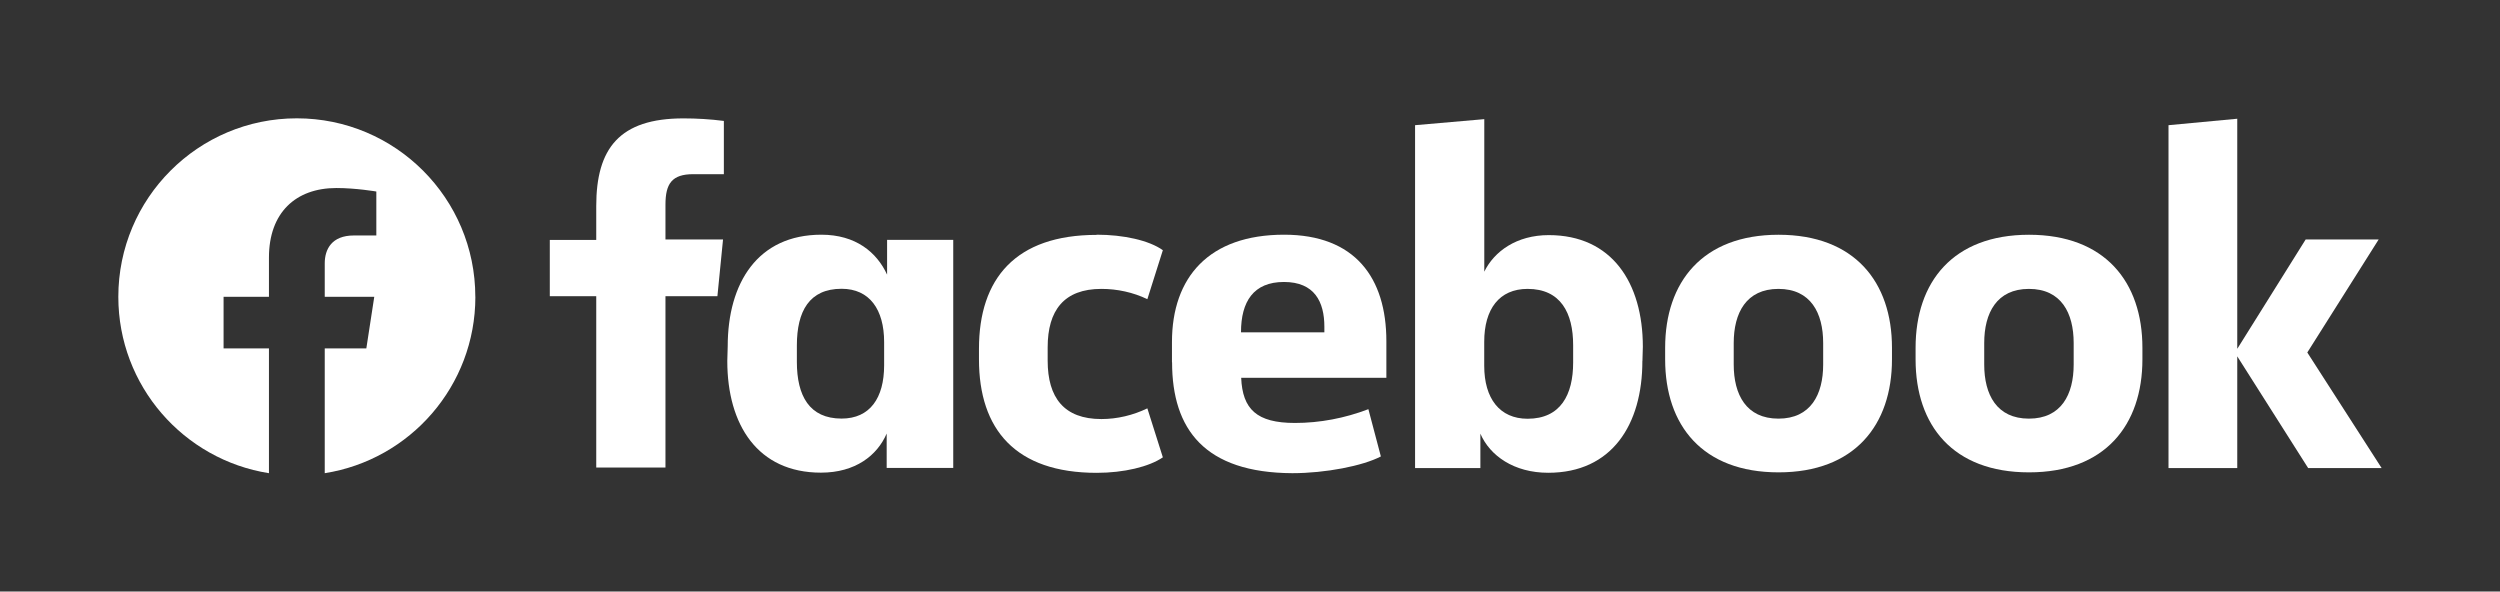<?xml version="1.0" encoding="utf-8"?>
<svg xmlns="http://www.w3.org/2000/svg" id="Ebene_1" viewBox="0 0 422.56 99.98">
  <rect x="0" y="0" width="422.56" height="99.98" fill="#333333" stroke="none"/>
  <defs>
    <style>
      .cls-1 {
        fill: #fff;
      }
    </style>
  </defs>
  <path class="cls-1" d="M117.19,29.44c-3.63,0-4.71,1.6-4.71,5.16v5.88h9.73l-.95,9.58h-8.78v28.97h-11.7v-28.97h-7.85v-9.51h7.85v-5.73c0-9.73,3.92-14.81,14.74-14.81,2.26,0,4.57.14,6.83.43v9.01s-5.16,0-5.16,0Z" id="_Path_"/>
  <path class="cls-1" d="M123,58.55c0-10.75,5.09-18.88,15.83-18.88,5.81,0,9.37,2.97,11.11,6.75v-5.88h11.18v38.55h-11.25v-5.81c-1.6,3.71-5.3,6.61-11.11,6.61-10.68,0-15.83-8.06-15.83-18.88l.07-2.47h0ZM134.69,61.17c0,5.73,2.11,9.58,7.56,9.58,4.8,0,7.19-3.49,7.19-9.01v-3.92c0-5.52-2.47-9.01-7.19-9.01-5.45,0-7.56,3.78-7.56,9.58v2.76h0Z" id="_Compound_Path_"/>
  <path class="cls-1" d="M185.37,39.67c4.5,0,8.85.95,11.18,2.62l-2.62,8.28c-2.4-1.16-5.09-1.74-7.77-1.74-6.32,0-9.08,3.63-9.08,9.87v2.26c0,6.25,2.76,9.87,9.08,9.87,2.69,0,5.37-.65,7.77-1.81l2.62,8.28c-2.33,1.6-6.61,2.62-11.18,2.62-13.72,0-19.9-7.33-19.9-19.17v-1.81c0-11.84,6.18-19.24,19.9-19.24" id="_Path_2"/>
  <path class="cls-1" d="M198.09,61.24v-3.42c0-10.96,6.25-18.15,18.95-18.15,11.98,0,17.29,7.26,17.29,18.01v6.18h-24.54c.22,5.3,2.62,7.63,9.08,7.63,4.21,0,8.42-.8,12.42-2.33l2.11,7.99c-3.05,1.6-9.37,2.83-14.96,2.83-14.81-.07-20.33-7.4-20.33-18.74M209.77,56.17h14.08v-.95c0-4.21-1.67-7.56-6.83-7.56s-7.26,3.33-7.26,8.49" id="_Compound_Path_2"/>
  <path class="cls-1" d="M277.6,61.03c0,10.75-5.16,18.88-15.91,18.88-5.81,0-9.87-2.9-11.47-6.61v5.81h-11.04V21.16l11.7-1.02v25.78c1.67-3.42,5.45-6.18,10.89-6.18,10.68,0,15.91,8.06,15.91,18.88l-.07,2.4h-.01ZM265.9,58.34c0-5.45-2.11-9.51-7.7-9.51-4.8,0-7.33,3.42-7.33,8.94v4.07c0,5.52,2.62,8.94,7.33,8.94,5.59,0,7.7-4.07,7.7-9.51v-2.9h0Z" id="_Compound_Path_3"/>
  <path class="cls-1" d="M281.45,60.74v-1.96c0-11.11,6.32-19.1,19.17-19.1s19.17,7.99,19.17,19.1v1.96c0,11.11-6.32,19.1-19.17,19.1s-19.17-7.92-19.17-19.1M308.16,57.98c0-5.09-2.11-9.15-7.56-9.15s-7.56,4.07-7.56,9.15v3.63c0,5.09,2.11,9.15,7.56,9.15s7.56-4.07,7.56-9.15v-3.63Z" id="_Compound_Path_4"/>
  <path class="cls-1" d="M323.78,60.74v-1.96c0-11.11,6.32-19.1,19.17-19.1s19.17,7.99,19.17,19.1v1.96c0,11.11-6.32,19.1-19.17,19.1s-19.17-7.92-19.17-19.1M350.5,57.98c0-5.09-2.11-9.15-7.56-9.15s-7.56,4.07-7.56,9.15v3.63c0,5.09,2.11,9.15,7.56,9.15s7.56-4.07,7.56-9.15v-3.63Z" id="_Compound_Path_5"/>
  <path class="cls-1" d="M378.17,58.93l11.54-18.45h12.34l-12.06,19.1,12.56,19.53h-12.42l-11.98-18.88v18.88h-11.62V21.16l11.62-1.09v38.84h.01Z" id="_Path_3"/>
  <g id="Facebook_x5F_Logo_x5F_wei">
    <path class="cls-1" d="M80.34,50.17c0-16.66-13.51-30.17-30.17-30.17s-30.17,13.51-30.17,30.17c0,15.05,11.04,27.54,25.46,29.81v-21.09h-7.67v-8.72h7.67v-6.65c0-7.56,4.51-11.74,11.4-11.74,3.3,0,6.75.59,6.75.59v7.43h-3.8c-3.74,0-4.92,2.33-4.92,4.71v5.66h8.37l-1.34,8.72h-7.03v21.09c14.42-2.27,25.46-14.74,25.46-29.81"/>
  </g>
</svg>